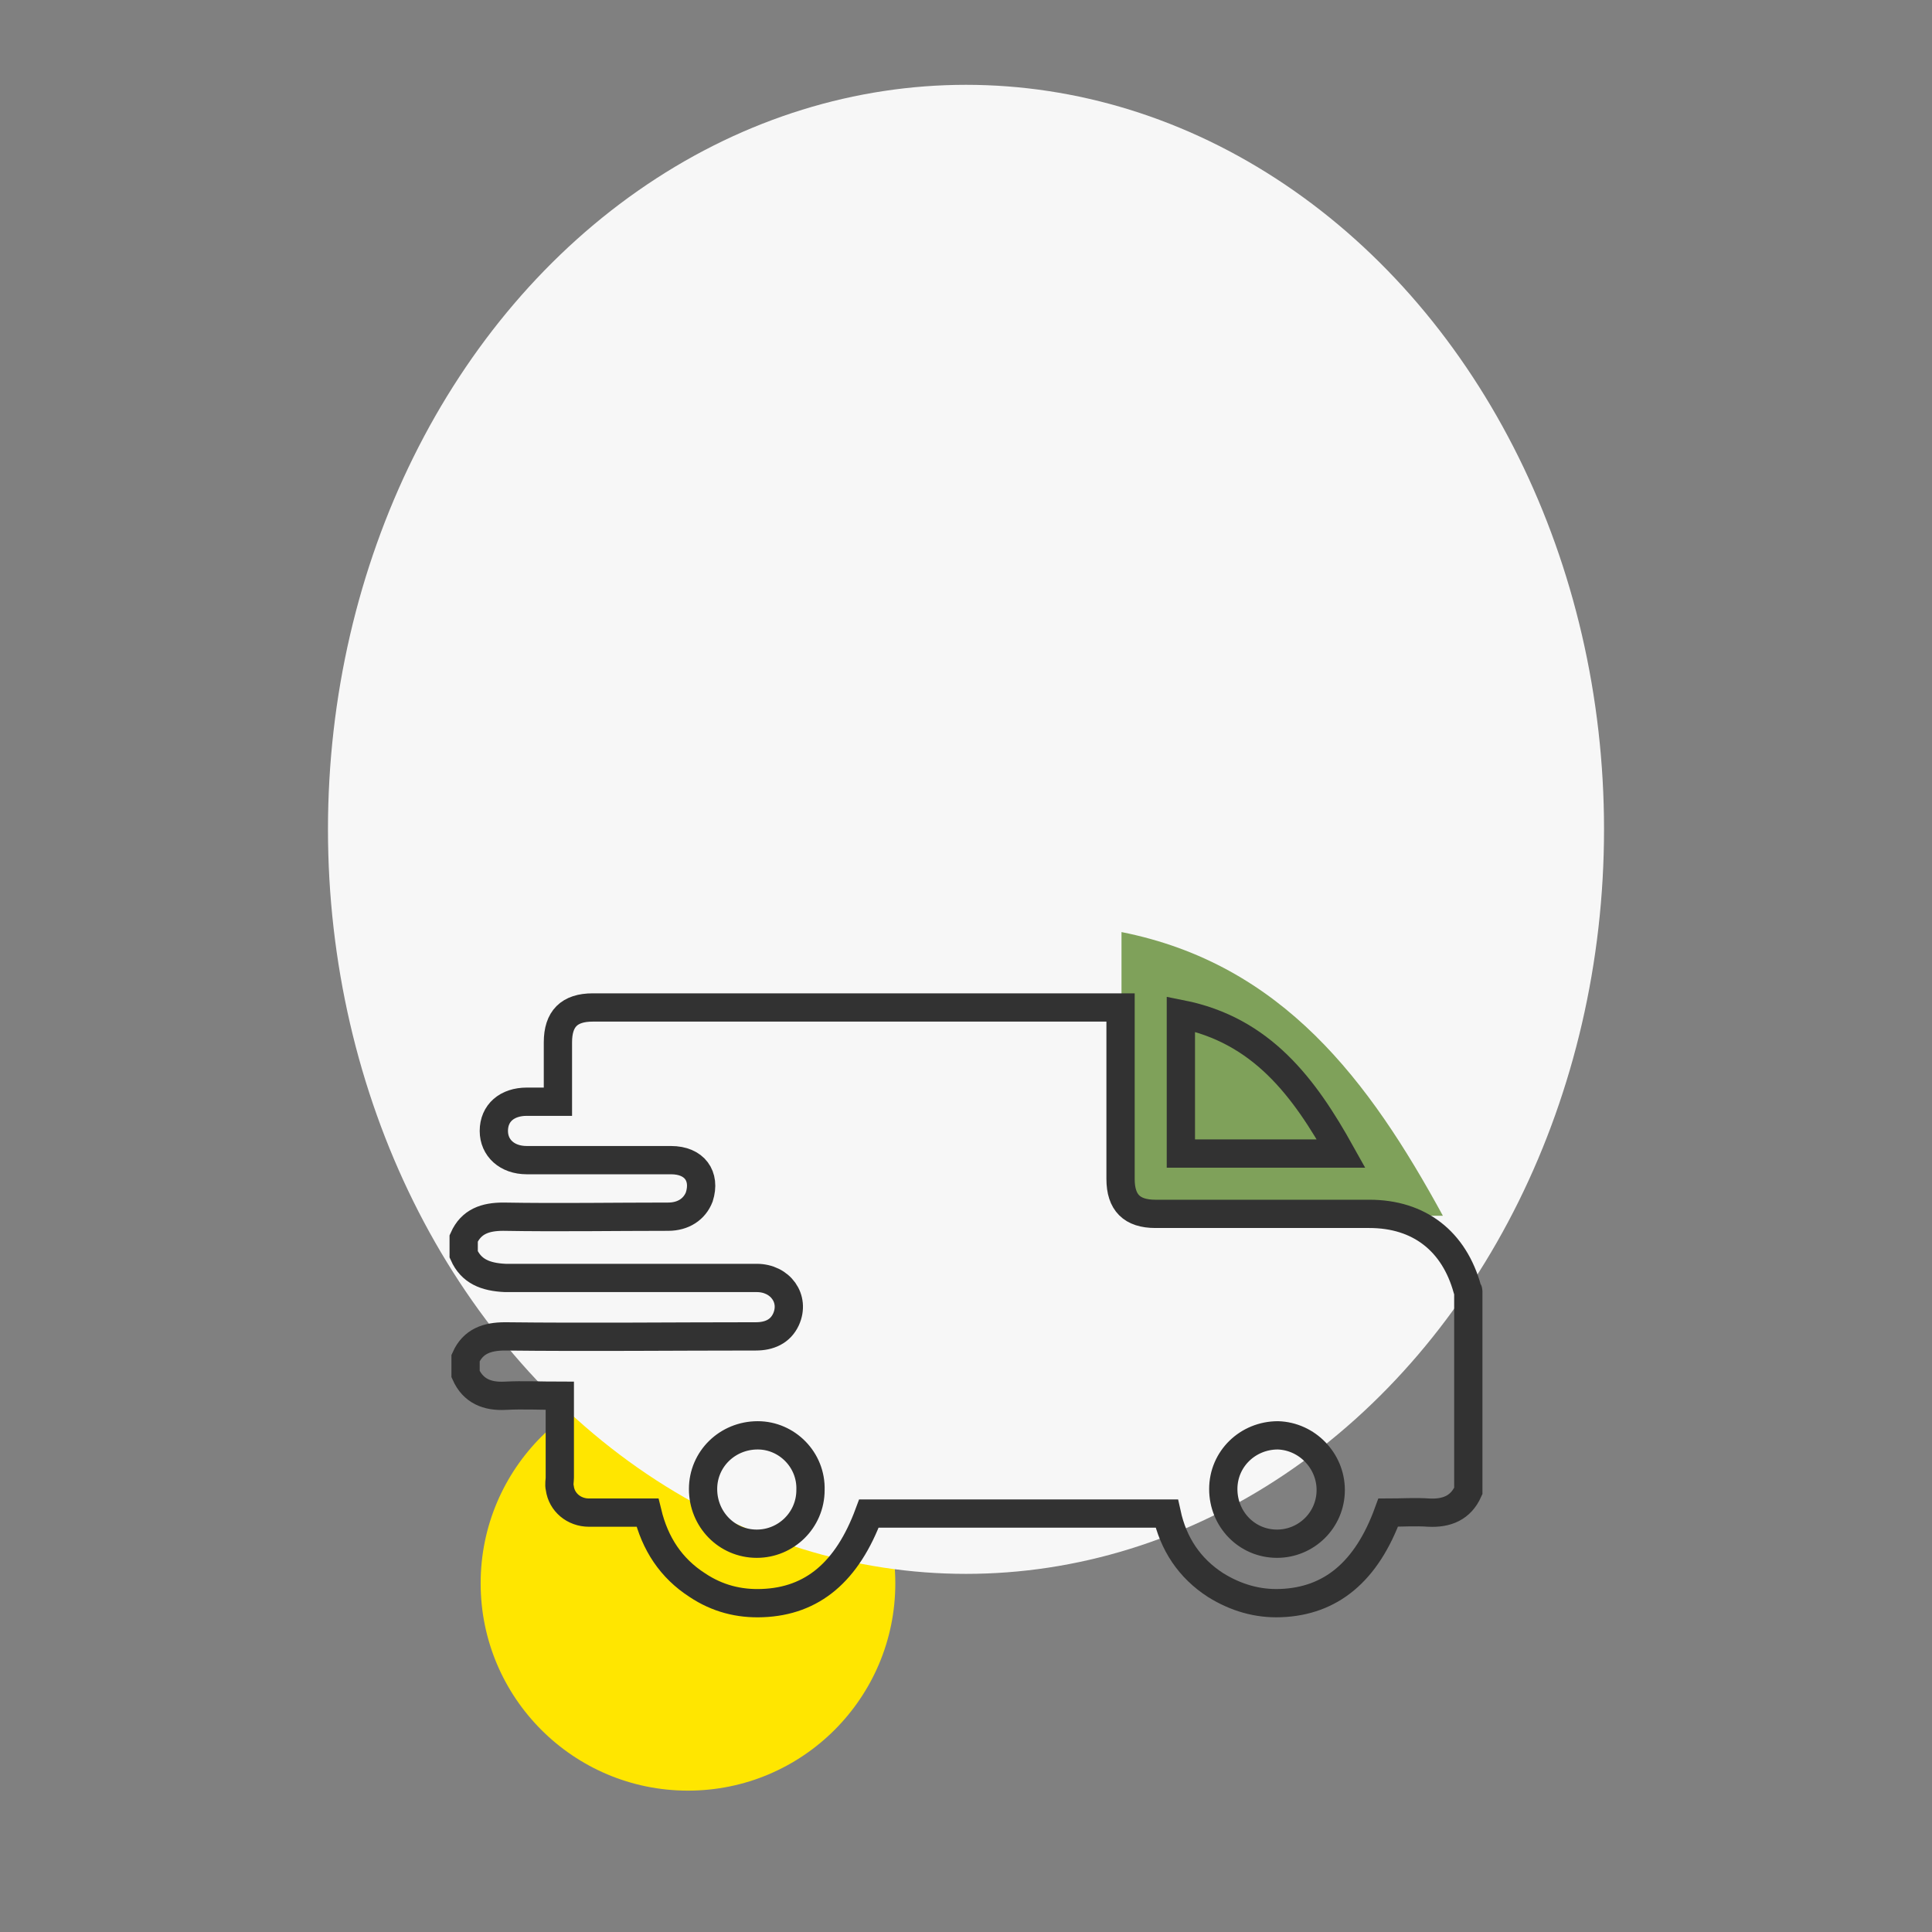 <?xml version="1.0" encoding="UTF-8"?>
<!-- Generator: Adobe Illustrator 24.2.3, SVG Export Plug-In . SVG Version: 6.00 Build 0)  -->
<svg xmlns="http://www.w3.org/2000/svg" xmlns:xlink="http://www.w3.org/1999/xlink" version="1.1" x="0px" y="0px" viewBox="0 0 205 205" style="enable-background:new 0 0 205 205;" xml:space="preserve">
<rect x="0" y="0" width="205" height="205" fill="#808080" stroke="none"/>
<style type="text/css">
	.st0{fill:#FFE600;}
	.st1{fill:#F7F7F7;}
	.st2{fill:#7FA15A;}
	.st3{display:none;}
	.st4{display:inline;fill:#7FA15A;}
	.st5{display:inline;}
	.st6{fill:none;stroke:#323232;stroke-width:3;stroke-miterlimit:10;}
	.st7{fill:#7FA15A;stroke:#323232;stroke-width:3;stroke-miterlimit:10;}
	.st8{fill:none;stroke:#323232;stroke-width:2;stroke-miterlimit:10;}
</style>
<g id="Capa_1">
	<circle class="st0" cx="73" cy="168" r="22"></circle>
	<ellipse class="st1" cx="102.5" cy="88" rx="67.7" ry="79"></ellipse>
	<rect x="-346.5" y="-53.5" class="st2" width="112" height="112"></rect>
	<rect x="-336" y="78" class="st0" width="156" height="156"></rect>
</g>
<g id="Capa_4" class="st3">
	<path class="st4" d="M77.6,123.9c0,3.9,0,10.1,0,14c0,0.3,0,0.6,0,1c1.4,0,2.8,0.1,4.1,0c0.9-0.1,1.5,0.3,2.2,0.9   c1.2,1.3,2.5,2.5,3.7,3.8c0.2,0.2,0.4,0.3,0.6,0.6c0-4.6,0-11.3,0-15.8"></path>
	<polygon class="st4" points="116.2,104.6 77.5,125 86.5,129.3 125.8,109.2  "></polygon>
	<g class="st5">
		<path class="st6" d="M138.2,118.9c0.1-0.1,0.3,0.5,0.6,0.4c0,0.4,0,0,0,0.3c0,11.5,0,23.1,0,34.6c0,0.6-0.2,0.9-0.7,1.2    c-11.6,5.8-25.5,10.4-37.1,16.2"></path>
		<path class="st6" d="M102.5,171c0-11.6,0-21.8,0-33.4c-0.1-4.4-0.1-1.2,0.5-1.5"></path>
		<path class="st6" d="M67.5,119.2"></path>
		<path class="st6" d="M100.5,170.5c0,0.1,0,0.2,0,0.3c-0.2-0.1-0.4-0.2-0.6-0.3c-11.1-5.6-22.1-11.2-33.2-16.9    c-0.4-0.2-0.6-0.4-0.6-0.9c0-11.2,0-22.5,0-33.7c0-0.1,0-2.5,0-2.7"></path>
		<path class="st6" d="M100.5,136.5"></path>
		<path class="st6" d="M77.6,123.9c0,3.9,0,10.1,0,14c0,0.3,0,0.6,0,1c1.4,0,2.8,0.1,4.1,0c0.9-0.1,1.5,0.3,2.2,0.9    c1.2,1.3,2.5,2.5,3.7,3.8c0.2,0.2,0.4,0.3,0.6,0.6c0-4.6,0-11.3,0-15.8"></path>
		<path class="st6" d="M137.2,116.9c-4.2,2.1-7.9,4.2-12,6.3c-7.6,3.8-15.3,7.7-22.9,11.6c-0.5,0.3-1,0.3-1.5,0    c-3.6-1.8-7.2-3.6-10.7-5.4c-0.2-0.1,0-0.7-0.3-0.9c1.3-0.7,2.2-0.9,3.4-1.6c10.2-5.4,20.4-10.9,30.6-16.3    c0.3-0.2,0.8-0.2,1.1-0.1c4.1,2,7.9,4.2,12,6.2C136.9,116.7,137,116.8,137.2,116.9z"></path>
		<path class="st6" d="M65.5,117.5c9.6-4.8,25.7-13.6,35.3-18.4c0.5-0.3,0.9-0.3,1.4,0c3.5,1.8,7.1,3.6,10.7,5.4    c0.2,0.1,0.4,0.2,0.8,0.4c-0.6,0.3-1,0.6-1.5,0.8c-10.9,5.8-21.9,11.7-32.8,17.5c-0.3,0.2-0.8,0.3-1.1,0.1    c-4.2-2.1-5.9-4.8-10.2-7"></path>
	</g>
</g>
<g id="Capa_5" class="st3">
	<g class="st5">
		<path class="st6" d="M77,175.1c-1.4-4.8-2.7-9.5-4.1-14.3c-1.9-6.7-3.8-13.4-5.6-20c-0.1-0.3-0.1-0.5-0.2-1    c6.6,2.3,13.2,3.8,19.9,4.8c-0.3,4.7,4,8.1,8.8,6.2c1.2,2.7,3.1,4.2,6.1,4.1c2.4-0.1,4.1-1.4,5.4-4.1c0.3,0.1,0.5,0.2,0.8,0.3    c3.5,1.2,7.2-0.9,7.8-4.5c0.1-0.7,0.4-0.9,1.1-1c3.4-0.4,6.9-0.8,10.3-1.2c0.5-0.1,1.1,0,1.6,0.2c2.4,0.8,4.5,0.4,6.5-1.3    c0.6-0.5,1.3-0.8,2-1.1c0.1,0.1,0.1,0.2,0.2,0.3c-1,2.9-2,5.7-3,8.5c-0.1,0.3-0.5,0.5-0.8,0.6c-5.7,2.4-11.6,3.9-17.6,5    c-6.1,1.1-12.3,1.7-18.5,1.5c-4.1-0.1-8.2-0.6-12.2-1.7c-0.7-0.2-1.4-0.3-1.9,0.3c-0.6,0.6-0.5,1.2-0.3,1.9    c1.6,5.5,3.1,11.1,4.7,16.6C84.4,175.1,80.7,175.1,77,175.1z"></path>
		<path class="st6" d="M87,159.8"></path>
		<path class="st6" d="M91,174.2"></path>
		<path class="st6" d="M134.8,150.5c-2.1,5.9-6.1,17.7-8.2,23.6c-0.1,0.3-0.1,0.6-0.2,0.9c-11.7,0-27.9,0-39.6,0"></path>
		<path class="st7" d="M114.5,100.7c0,5.1-4.1,9.3-9.3,9.3c-5.1,0-9.3-4.2-9.3-9.3c0-5.1,4.2-9.3,9.2-9.3    C110.3,91.5,114.4,95.6,114.5,100.7z"></path>
		<path class="st6" d="M75.4,130.5c-4.8,0-8.6-3.8-8.6-8.6c0-4.7,3.9-8.6,8.6-8.6c4.7,0,8.6,3.9,8.6,8.6    C84,126.6,80.2,130.5,75.4,130.5z"></path>
		<path class="st6" d="M139,126.5c0,4.2-3.5,7.7-7.8,7.7c-4.2,0-7.7-3.5-7.7-7.7c0-4.3,3.5-7.8,7.8-7.7    C135.5,118.8,139,122.3,139,126.5z"></path>
		<path class="st6" d="M101.6,129.2c4.2,0,7.6,3.4,7.6,7.6c0,4.2-3.4,7.6-7.6,7.6c-4.1,0-7.6-3.4-7.6-7.6    C94,132.5,97.4,129.1,101.6,129.2z"></path>
		<path class="st8" d="M86.1,105.8c-1.4,0.2-2.9,0.4-4.5,0.7c-0.8-2.1-2.3-3.7-4.6-4.3c0.1-2.5,0.3-4.9,0.3-7.3    c0-2.4-0.3-4.8-0.5-7.3c1,1.1,1.9,2.1,2.7,3.2c1.6,2.2,3.2,4.4,4.8,6.6c0.2,0.2,0.3,0.6,0.2,0.8C83.4,101.1,84.1,103.7,86.1,105.8    z"></path>
		<path class="st8" d="M133.7,92.8c-1.9,5-3,10-2.5,15c-1.3,0.5-2.6,0.8-3.6,1.6c-1,0.7-1.7,1.8-2.5,2.8c-0.8-0.2-1.9-0.4-2.8-0.6    c-0.3-1.4-0.6-2.8-0.8-4.1c0.9-0.6,1.9-1.1,2.8-1.9c1.1-0.9,1.7-2.2,2-3.7c0.1-0.6,0.3-1.2,0.6-1.6c1.7-2.7,3.8-5,6.2-7.1    C133.2,93.1,133.4,93.1,133.7,92.8z"></path>
		<path class="st8" d="M61.2,95c3.5,2.5,6.5,5.4,8.5,9.3c0.1,0.3,0.1,0.7,0,1c-0.2,0.5-0.5,1-0.6,1.3c-1.5-0.2-3-0.5-4.5-0.7    C63.5,102.3,62.4,98.7,61.2,95z"></path>
		<path class="st8" d="M119.1,90.6c0,1.7-1.1,3.2-2.7,3.7c-0.4,0.1-0.7,0-1-0.3c-1.1-1.2-2.2-2.3-3.4-3.4c-0.4-0.4-0.5-0.7-0.3-1.1    c0.6-1.7,2.4-2.8,4.1-2.5C117.8,87.2,119.1,88.7,119.1,90.6z"></path>
		<path class="st8" d="M91.3,90.6c0-1.9,1.3-3.4,3.1-3.7c1.8-0.3,3.5,0.7,4.2,2.4c0.2,0.6,0.1,0.9-0.4,1.3c-1.2,1-2.2,2.1-3.3,3.3    c-0.3,0.4-0.6,0.5-1,0.3C92.3,93.7,91.3,92.3,91.3,90.6z"></path>
		<path class="st8" d="M119.1,110.9c0,1.9-1.3,3.4-3.2,3.7c-1.8,0.3-3.6-0.7-4.2-2.5c-0.2-0.5-0.1-0.8,0.4-1.2    c1.2-1,2.3-2.1,3.3-3.3c0.4-0.4,0.7-0.6,1.2-0.4C118.1,107.9,119.1,109.3,119.1,110.9z"></path>
		<path class="st8" d="M101.3,86.4c0.1-1.6,1.1-3,2.5-3.5c1.5-0.5,3.1-0.1,4.2,1.1c1,1.2,1.2,2.8,0.5,4.2c-0.2,0.4-0.4,0.5-1,0.5    c-1.5-0.1-3.1-0.2-4.6,0c-0.8,0.1-1.2-0.1-1.4-0.8C101.5,87.4,101.4,86.9,101.3,86.4z"></path>
		<path class="st8" d="M109.1,115.1c-0.1,1.6-1.1,3-2.6,3.6c-1.5,0.6-3.1,0.1-4.2-1.1c-1-1.2-1.2-2.9-0.5-4.2c0.2-0.4,0.4-0.5,1-0.5    c1.5,0.1,3.1,0.2,4.7,0c0.8-0.1,1,0.1,1.2,0.7C108.8,114.1,108.9,114.6,109.1,115.1z"></path>
		<path class="st8" d="M95.1,114.7c-1.8,0-3.5-1.4-3.8-3.1c-0.3-1.9,0.7-3.6,2.5-4.3c0.5-0.2,0.8-0.1,1.1,0.4    c1.1,1.2,2.2,2.3,3.4,3.3c0.4,0.4,0.5,0.7,0.3,1.1C98.1,113.6,96.7,114.7,95.1,114.7z"></path>
		<path class="st8" d="M123.3,100.8c0,2.8-2.9,4.6-5.4,3.4c-0.5-0.2-0.6-0.5-0.6-1c0.1-1.6,0.1-3.2,0-4.7c0-0.5,0.1-0.8,0.6-1    C120.4,96.1,123.3,97.9,123.3,100.8z"></path>
		<path class="st8" d="M91,104.5c-1.7,0-3.1-0.9-3.7-2.4c-0.6-1.5-0.2-3.1,1-4.2c1.1-1,2.8-1.3,4.2-0.6c0.5,0.2,0.6,0.6,0.6,1.1    c-0.1,1.4-0.2,2.9,0,4.3c0.1,1-0.2,1.4-1,1.6C91.6,104.5,91.2,104.5,91,104.5z"></path>
		<path class="st8" d="M117,120.5c-1.1,0.9-2.2,1.8-3.4,2.7c-1.8-1.2-3.9-1.4-6.1-0.4c-0.1-0.2-0.2-0.3-0.3-0.5    c-0.1-0.1-0.1-0.3-0.2-0.5c2.4-0.8,4.1-2.4,4.8-4.7c1.6,0.3,3,0.6,4.6,0.8C116.6,118.7,116.8,119.7,117,120.5z"></path>
		<path class="st8" d="M65.1,115.8c-1.6-0.3-2.7-1.7-2.7-3.4c0-1.6,1.3-3.1,2.9-3.3c1.6-0.3,3.2,0.6,3.8,2.2    c0.2,0.5,0.1,0.7-0.3,1.1C67.6,113.4,66.5,114.5,65.1,115.8z"></path>
		<path class="st8" d="M75.4,138.8c-2.5,0-4.2-2.5-3.2-4.8c0.2-0.5,0.5-0.6,1-0.6c1.4,0.1,2.9,0.1,4.3,0c0.6,0,0.8,0.1,1,0.6    C79.6,136.3,77.9,138.8,75.4,138.8z"></path>
		<path class="st8" d="M62.1,118.5c0.2,0,0.4,0,0.7,0.1c1.1,0.2,1.2,0.5,1.1,1.5c-0.1,1.3-0.1,2.6,0.1,3.9c0.1,0.6,0,0.8-0.5,1    c-1.3,0.6-2.8,0.3-3.8-0.7c-1-1-1.3-2.4-0.8-3.7C59.3,119.3,60.5,118.5,62.1,118.5z"></path>
		<path class="st8" d="M75.4,110.2c-0.8,0.1-1.5,0.1-2.2,0.3c-0.5,0.1-0.7-0.1-0.9-0.5c-0.7-1.4-0.3-3.2,1-4.2c1.3-1,3.1-1,4.3,0.1    c1.2,1,1.6,2.8,0.8,4.2c-0.1,0.2-0.5,0.4-0.8,0.4C76.9,110.4,76.2,110.3,75.4,110.2z"></path>
		<path class="st8" d="M88.3,112.5c0,1.5-1,2.8-2.3,3.2c-0.4,0.2-0.7,0.1-1-0.3c-1-1.1-2-2.1-3.1-3.1c-0.4-0.4-0.5-0.6-0.3-1.1    c0.6-1.5,2.2-2.5,3.8-2.2C87.1,109.3,88.4,110.8,88.3,112.5z"></path>
		<path class="st8" d="M65.9,134.9c-1.7,0-3-1.2-3.4-2.8c-0.3-1.6,0.6-3.2,2.1-3.8c0.5-0.2,0.8-0.2,1.2,0.3c0.9,1.1,2,2.1,3,3    c0.4,0.3,0.5,0.6,0.3,1.1C68.6,134,67.3,134.9,65.9,134.9z"></path>
		<path class="st8" d="M87.8,125.2c-0.9-0.1-1-0.6-0.9-1.4c0.1-1.3,0-2.7,0-4c0-0.3,0.1-0.7,0.3-0.9c2-1.2,4.9,0.3,5,2.7    c0,0.2-0.2,0.7-0.4,0.7C90.1,122.7,88.8,123.7,87.8,125.2z"></path>
		<path class="st8" d="M139.7,138.4c-0.7-0.4-1.5-0.7-2.1-1.3c-0.9-0.9-0.8-1.3,0.2-2.1c0.8-0.7,1.5-1.4,2.2-2.3    c0.4-0.5,0.8-0.5,1.3-0.3c1.2,0.6,1.9,2.1,1.6,3.4C142.5,137.3,141.2,138.2,139.7,138.4z"></path>
		<path class="st8" d="M143.1,117.9c-0.4,0.7-0.7,1.5-1.2,2.1c-0.9,1-1.3,0.8-2.2-0.1c-0.7-0.8-1.5-1.5-2.3-2.2    c-0.4-0.3-0.5-0.6-0.3-1.1c0.6-1.3,1.9-2,3.3-1.7C141.9,115.2,142.9,116.4,143.1,117.9z"></path>
		<path class="st8" d="M119.5,117.9c0-1.4,0.9-2.6,2.3-3c1.4-0.3,2.8,0.3,3.4,1.6c0.3,0.5,0.3,0.8-0.3,1.3c-0.9,0.8-1.8,1.6-2.5,2.5    c-0.4,0.5-0.7,0.5-1.2,0.3C120.2,120,119.6,119.1,119.5,117.9z"></path>
		<path class="st8" d="M131.2,111.3c2.2,0,3.7,2.3,2.7,4.2c-0.1,0.2-0.5,0.4-0.8,0.4c-1.3,0-2.6-0.1-3.9,0c-0.6,0-0.7-0.1-0.9-0.6    C127.6,113.4,129.1,111.3,131.2,111.3z"></path>
		<path class="st8" d="M122.7,138.2c-1.5,0-2.7-1-3-2.3c-0.3-1.5,0.4-2.8,1.7-3.4c0.5-0.2,0.7-0.1,1.1,0.3c0.8,0.9,1.7,1.8,2.6,2.6    c0.4,0.4,0.5,0.7,0.3,1.1C124.7,137.6,123.8,138.1,122.7,138.2z"></path>
		<path class="st8" d="M142.1,126.5c-0.1-0.7-0.2-1.3-0.2-2c0-0.3,0.2-0.7,0.5-0.8c1.2-0.6,2.7-0.2,3.5,0.9c0.8,1.1,0.8,2.6,0,3.7    c-0.8,1.1-2.3,1.5-3.5,0.9c-0.2-0.1-0.5-0.5-0.5-0.8C141.9,127.8,142,127.2,142.1,126.5z"></path>
		<path class="st8" d="M134.3,138.9c-0.1,1.1-0.7,2.1-1.9,2.6c-1.2,0.5-2.3,0.3-3.2-0.5c-1-0.9-1.2-2-0.9-3.2c0.2-0.5,0.4-0.7,1-0.7    c1,0.1,2.1,0.2,3.1,0.1C133.8,137.1,134.3,137.4,134.3,138.9z"></path>
		<path class="st8" d="M116,126.5c0-2.2,2.3-3.7,4.2-2.7c0.2,0.1,0.4,0.5,0.4,0.8c0,1.3,0,2.6,0,3.9c0,0.3-0.2,0.7-0.4,0.8    C118.2,130.2,116,128.7,116,126.5z"></path>
		<path class="st8" d="M98.7,124.7c0-1.2,0.7-2.3,1.8-2.7c1.2-0.5,2.2-0.3,3.2,0.6c0.9,0.8,1.1,2.1,0.7,3.1c-0.2,0.5-0.4,0.6-1,0.6    c-1.1-0.1-2.2-0.1-3.3-0.1c-1,0.1-1.2-0.1-1.4-1.1C98.7,124.9,98.7,124.8,98.7,124.7z"></path>
		<path class="st8" d="M95.9,146c-0.3,1.3-1.4,2.2-2.8,2.2c-1.4,0-2.6-0.9-2.9-2.2c-0.3-1.4,0.3-2.7,1.5-3.3    c0.5-0.2,0.8-0.3,1.2,0.2C93.8,143.9,94.9,144.9,95.9,146z"></path>
		<path class="st8" d="M86.6,136.8c0-2.1,2-3.5,3.9-2.8c0.4,0.2,0.6,0.3,0.6,0.9c-0.1,1.2-0.1,2.5,0,3.8c0,0.5-0.1,0.7-0.5,0.9    C88.7,140.2,86.6,138.8,86.6,136.8z"></path>
		<path class="st8" d="M116.6,136.8c0,2-2,3.4-3.9,2.7c-0.5-0.2-0.6-0.4-0.6-1c0.1-1.2,0.1-2.4,0-3.6c0-0.6,0.1-0.8,0.6-1    C114.7,133.2,116.6,134.7,116.6,136.8z"></path>
		<path class="st8" d="M109.9,125.2c1.6,0,2.8,0.9,3.1,2.3c0.3,1.4-0.4,2.8-1.6,3.4c-0.5,0.2-0.7,0.1-1.1-0.3    c-0.8-0.9-1.6-1.8-2.5-2.5c-0.5-0.4-0.5-0.7-0.3-1.2C108.1,125.8,109,125.3,109.9,125.2z"></path>
		<path class="st8" d="M110.1,148.4c-0.6-0.3-1.4-0.6-1.9-1c-1.1-0.9-1-1.4,0-2.3c0.8-0.7,1.5-1.4,2.1-2.2c0.4-0.5,0.7-0.5,1.2-0.3    c1.2,0.6,1.9,2,1.6,3.2C112.7,147.3,111.6,148.2,110.1,148.4z"></path>
		<path class="st8" d="M93.5,125.2c0.5,0,1.3,0.4,1.9,1.1c0.8,0.9,0.7,1.2-0.2,2c-0.8,0.7-1.5,1.4-2.2,2.3c-0.4,0.5-0.8,0.5-1.3,0.3    c-1.2-0.6-1.8-2-1.5-3.4C90.5,126.2,91.7,125.2,93.5,125.2z"></path>
		<path class="st8" d="M98.7,148.7c0-0.2,0.1-0.5,0.1-0.8c0.1-0.6,0.4-0.8,1.1-0.7c1.2,0.1,2.4,0.1,3.6,0c0.6-0.1,0.8,0.2,1,0.6    c0.4,1.2,0.1,2.3-0.8,3.1c-0.9,0.8-2,1.1-3.2,0.5C99.3,151,98.7,150.1,98.7,148.7z"></path>
		<path class="st8" d="M87.6,131c-1.8,0.7-3.1,1.9-3.8,3.9c-0.6-0.5-1.2-0.9-1.6-1.4c-0.9-1-0.7-1.4,0.3-2.2    c0.9-0.8,1.7-1.8,2.6-2.6c0.2-0.2,0.6-0.5,0.8-0.5c0.5,0.2,1.1,0.5,1.3,0.9C87.4,129.6,87.5,130.3,87.6,131z"></path>
		<path class="st8" d="M98.6,117.1c0.2,0.5,0.5,1.1,0.9,1.9c-1.6,0.7-2.8,1.9-3.5,3.5c0,0.1-0.3,0.2-0.3,0.2    c-0.1-0.1-0.3-0.3-0.3-0.4c0.1-1.7-0.5-3.2-1.3-4.4C95.5,117.7,97,117.4,98.6,117.1z"></path>
		<path class="st8" d="M85.1,141.2c-1.7-0.3-3.4-0.6-5.1-1c0.6-1,1.2-1.9,1.8-2.9c0.4,0.2,1,0.3,1.5,0.5c0.2,0.1,0.3,0.3,0.4,0.4    C84.2,139.1,84.6,140.1,85.1,141.2z"></path>
		<path class="st8" d="M116,142.5c1.1-0.9,2-1.7,2.9-2.5c1.9,1.3,4.1,1.6,6.4,0.5c0.1,0.2,0.2,0.5,0.4,0.9    C122.5,141.8,119.3,142.2,116,142.5z"></path>
	</g>
</g>
<g id="Capa_3">
	<path class="st2" d="M119,98.9c17.1,3.4,26.3,15.8,34.1,30.1c-11.4,0-22.7,0-34.1,0C119,119,119,109,119,98.9z"></path>
	<g>
		<g>
			<path class="st6" d="M49.2,133.1c0-0.6,0-1.1,0-1.7c0.8-1.8,2.3-2.3,4.2-2.3c5.8,0.1,11.7,0,17.5,0c1.6,0,2.8-0.8,3.3-2.1     c0.7-2.2-0.5-3.9-3-3.9c-5.1,0-10.2,0-15.3,0c-2.1,0-3.5-1.3-3.5-3.1c0-1.9,1.4-3.1,3.5-3.1c1.1,0,2.2,0,3.3,0c0-2.2,0-4.2,0-6.3     c0-2.5,1.2-3.7,3.7-3.7c18.3,0,36.6,0,54.9,0c0.4,0,0.7,0,1.1,0c0,6.2,0,12.2,0,18.2c0,2.5,1.2,3.7,3.7,3.7c7.6,0,15.1,0,22.7,0     c5.3,0,9,2.9,10.4,8c0,0.1,0.1,0.1,0.1,0.2c0,7.1,0,14.2,0,21.2c-0.8,1.8-2.3,2.4-4.2,2.3c-1.4-0.1-2.9,0-4.3,0     c-2.3,6.3-6.1,9.4-11.4,9.6c-2.5,0.1-4.8-0.6-6.9-1.9c-2.8-1.8-4.5-4.4-5.2-7.6c-10.6,0-21.1,0-31.6,0c-2.3,6.2-6,9.3-11.3,9.5     c-2.5,0.1-4.8-0.5-6.9-1.9c-2.8-1.8-4.5-4.4-5.3-7.7c-2.1,0-4.1,0-6.2,0c-1.6,0-2.9-1.1-3.1-2.6c-0.1-0.4,0-0.8,0-1.1     c0-2.9,0-5.7,0-8.7c-2,0-3.9-0.1-5.8,0c-1.9,0.1-3.4-0.5-4.2-2.3c0-0.6,0-1.1,0-1.7c0.8-1.8,2.3-2.3,4.2-2.3     c8.9,0.1,17.8,0,26.6,0c1.4,0,2.6-0.5,3.2-1.8c1-2.2-0.6-4.4-3.1-4.4c-8.9,0-17.8,0-26.7,0C51.5,135.5,50,134.9,49.2,133.1z      M80.4,152.3c-3.2,0-5.8,2.5-5.8,5.7c0,3.2,2.5,5.8,5.7,5.8c3.1,0,5.7-2.5,5.7-5.7C86.1,154.9,83.5,152.3,80.4,152.3z M129.8,158     c0,3.2,2.5,5.8,5.7,5.8c3.1,0,5.7-2.5,5.7-5.7c0-3.1-2.5-5.7-5.6-5.8C132.4,152.3,129.8,154.8,129.8,158z"></path>
			<path class="st6" d="M125.3,107.6c8.6,1.7,13.1,7.8,17,14.8c-5.7,0-11.3,0-17,0C125.3,117.5,125.3,112.6,125.3,107.6z"></path>
		</g>
	</g>
</g>
</svg>
